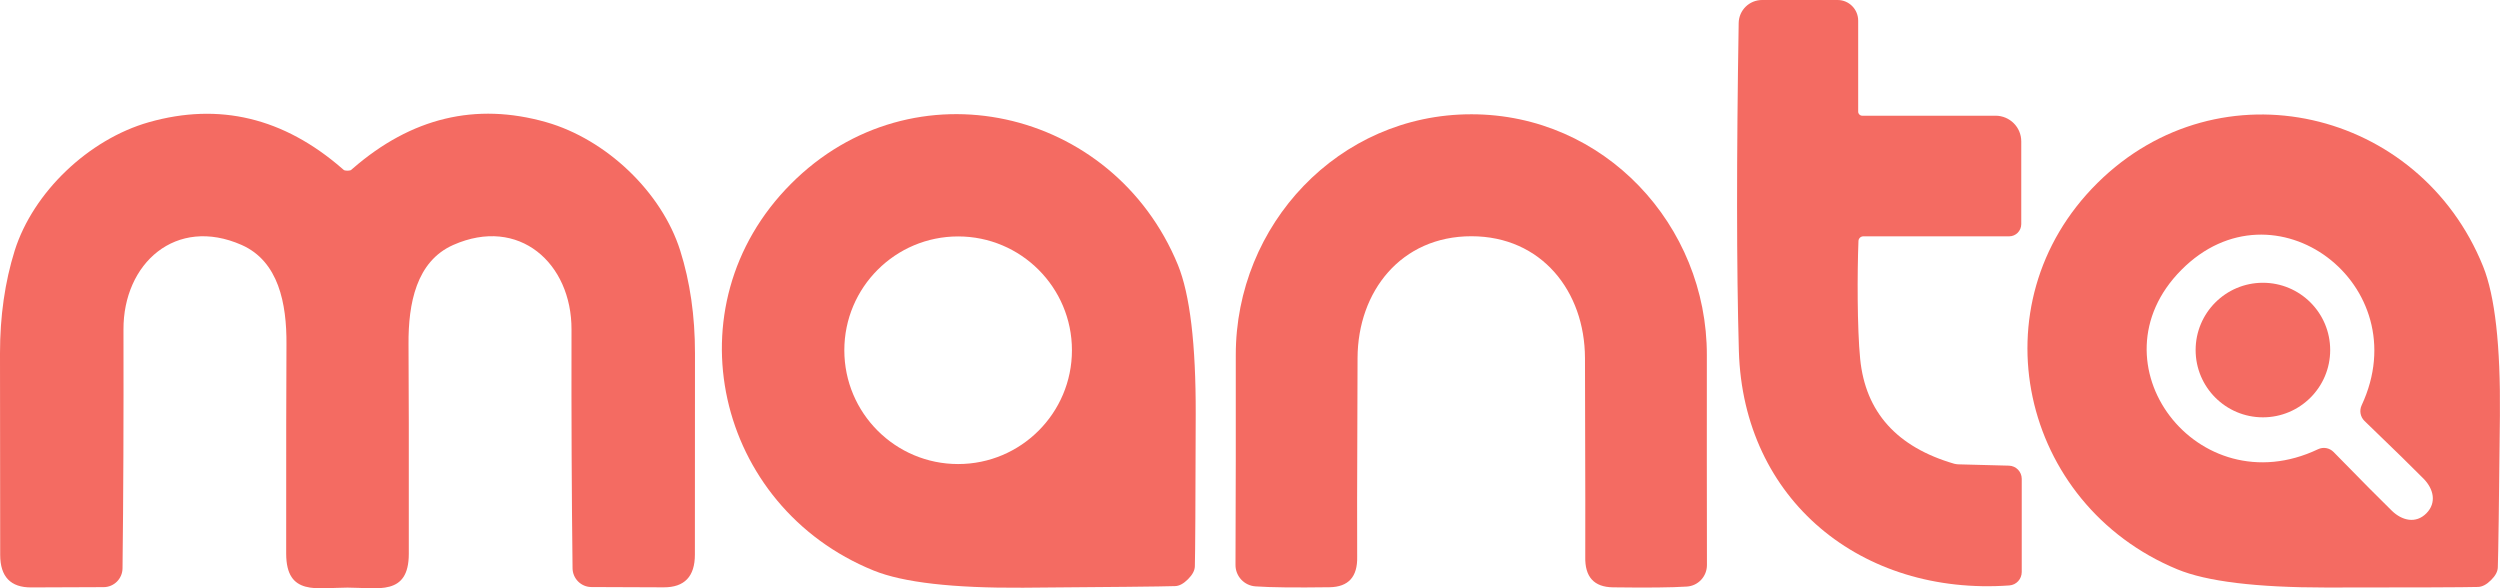 <svg xmlns="http://www.w3.org/2000/svg" id="Capa_2" data-name="Capa 2" viewBox="0 0 263.82 62.09"><defs><style>      .cls-1 {        fill: #f46b62;      }    </style></defs><g id="Capa_1-2" data-name="Capa 1"><g><path class="cls-1" d="M196.09,11.79c0,.23.19.42.42.42h14.07c1.5,0,2.72,1.21,2.72,2.71h0v8.73c0,.71-.57,1.29-1.28,1.29h-15.39c-.27,0-.5.22-.51.49-.13,3.32-.14,9.2.18,12.45.56,5.61,3.87,9.3,9.93,11.06.13.03.26.05.4.06l5.37.14c.75.02,1.35.64,1.35,1.39v9.83c0,.75-.57,1.37-1.31,1.42-15.57,1.11-28.09-8.99-28.54-24.75-.25-8.88-.25-20.41-.02-34.6C183.5,1.08,184.6,0,185.95,0h7.97C195.12,0,196.09.98,196.09,2.18v9.61Z"></path><path class="cls-1" d="M36.66,18.01c.11,0,.22-.01.33-.04.02,0,.1-.06.23-.18,6.18-5.37,12.98-7.01,20.41-4.9,6.35,1.81,12.2,7.38,14.15,13.55,1.04,3.29,1.56,6.9,1.56,10.82,0,7.93,0,15.02-.01,21.27,0,2.31-1.1,3.46-3.3,3.45-2.57-.02-5.1-.03-7.61-.03-1.1,0-1.99-.89-2-1.99-.09-7.49-.13-15.88-.11-25.19.02-6.99-5.54-11.99-12.48-8.92-3.9,1.73-4.75,6.17-4.72,10.48.03,3.73.04,11.1.03,22.1,0,4.5-3.27,3.58-6.47,3.58s-6.46.92-6.47-3.58c0-11,0-18.37.03-22.1.03-4.31-.83-8.75-4.73-10.48-6.94-3.06-12.5,1.94-12.47,8.93.02,9.31-.01,17.7-.1,25.19-.01,1.1-.9,1.99-2,1.99-2.51,0-5.04.01-7.61.03-2.2.02-3.3-1.13-3.3-3.44-.01-6.25-.02-13.34-.02-21.27,0-3.92.52-7.53,1.55-10.83,1.95-6.17,7.8-11.74,14.15-13.55,7.43-2.11,14.23-.48,20.41,4.89.13.12.21.18.23.18.11.03.21.04.32.04Z"></path><path class="cls-1" d="M125.37,61.12c-.47.47-.92.72-1.37.73-1.43.05-6.78.1-16.04.17-7.4.05-12.65-.55-15.76-1.81-16.65-6.75-21.6-27.89-8.74-40.8,12.85-12.92,34.01-8.07,40.84,8.54,1.27,3.11,1.9,8.36,1.88,15.76-.02,9.26-.05,14.61-.09,16.04-.01.45-.25.9-.72,1.37ZM113.12,36.96c0-6.63-5.38-12.01-12.01-12.01s-12.01,5.38-12.01,12.01,5.38,12.01,12.01,12.01h0c6.63,0,12.01-5.38,12.01-12.01Z"></path><path class="cls-1" d="M155.27,12.06c14.02,0,24.88,11.69,24.85,25.43-.01,7.33,0,14.71.01,22.14,0,1.2-.93,2.2-2.13,2.27-1.55.1-4.14.13-7.79.08-2-.03-2.97-1.1-2.92-3.22.02-1.02,0-8.01-.03-20.98-.02-7.03-4.58-12.85-11.99-12.85s-11.98,5.81-12.01,12.84c-.05,12.97-.06,19.96-.04,20.98.05,2.12-.92,3.19-2.92,3.22-3.65.05-6.24.02-7.79-.09-1.2-.07-2.14-1.07-2.13-2.27.03-7.43.04-14.81.03-22.14-.02-13.74,10.85-25.42,24.86-25.41Z"></path><path class="cls-1" d="M221.34,19.31c12.92-12.8,34-7.82,40.7,8.81,1.25,3.11,1.84,8.35,1.77,15.74-.09,9.24-.17,14.57-.22,16-.01.45-.25.9-.72,1.36-.47.47-.93.71-1.38.72-1.43.04-6.76.06-16,.06-7.39,0-12.63-.64-15.72-1.92-16.56-6.85-21.35-27.98-8.43-40.77ZM230.2,28.48c-9.78,9.83,1.71,24.96,14.41,18.93.56-.27,1.22-.15,1.65.29,3,3.07,5.05,5.13,6.15,6.2,1.07,1.04,2.53,1.39,3.64.27,1.11-1.12.76-2.58-.29-3.65-1.07-1.09-3.15-3.12-6.24-6.1-.44-.43-.56-1.09-.3-1.65,5.95-12.74-9.25-24.13-19.02-14.29Z"></path><circle class="cls-1" cx="238.8" cy="36.94" r="7.1"></circle></g></g></svg>